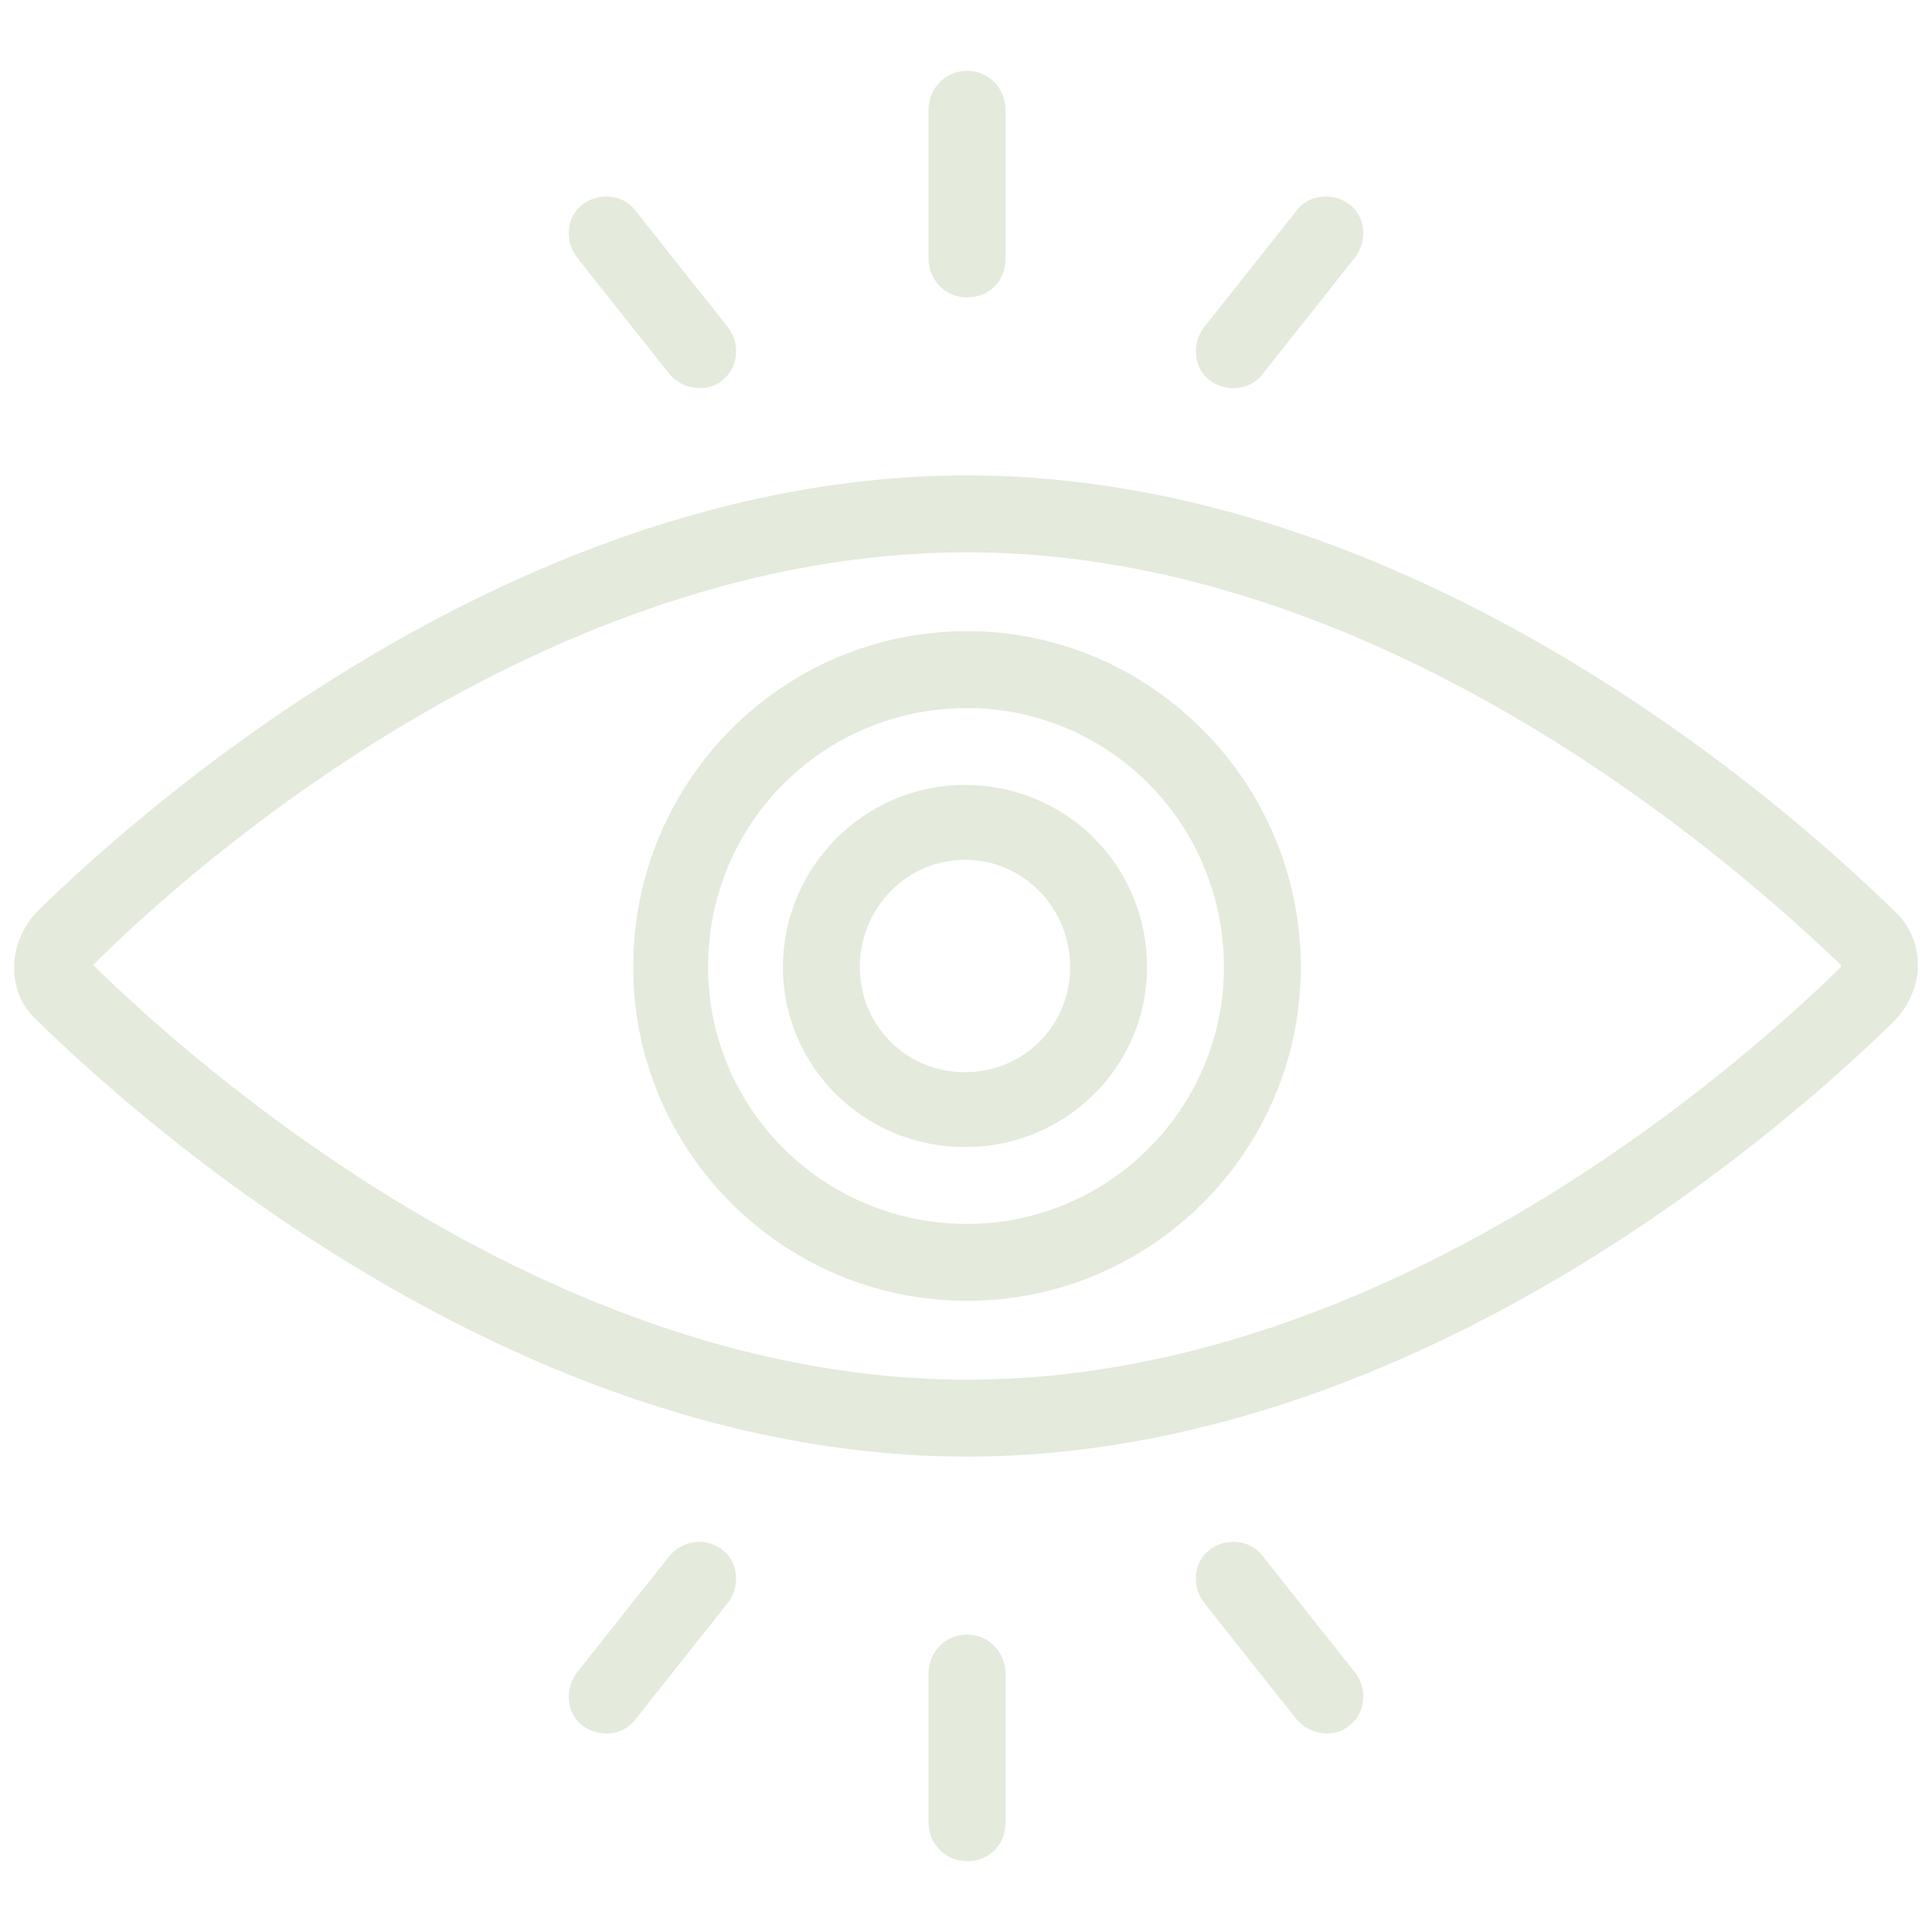 <?xml version="1.0" encoding="utf-8"?>
<!-- Generator: Adobe Illustrator 25.2.1, SVG Export Plug-In . SVG Version: 6.00 Build 0)  -->
<svg version="1.1" id="Calque_1" xmlns="http://www.w3.org/2000/svg" xmlns:xlink="http://www.w3.org/1999/xlink" x="0px" y="0px"
	 viewBox="0 0 95.5 95.5" style="enable-background:new 0 0 95.5 95.5;" xml:space="preserve">
<style type="text/css">
	.st0{fill:#E4EADC;}
</style>
<g>
	<path class="st0" d="M47.8,72C70,72,88.5,55.5,93.6,50.5c0.7-0.7,1.2-1.7,1.2-2.8c0-1-0.4-2-1.2-2.7C88.5,40,70,23.5,47.8,23.5
		C25.5,23.5,7,40,1.9,45c-0.7,0.7-1.2,1.7-1.2,2.8s0.4,2,1.2,2.7C7,55.5,25.5,72,47.8,72z M47.8,27.3c20.8,0,38.3,15.7,43.2,20.4
		c0,0,0,0.1,0,0.1c-4.9,4.8-22.4,20.4-43.2,20.4c-20.8,0-38.3-15.7-43.2-20.5C9.4,42.9,26.9,27.3,47.8,27.3z"/>
	<path class="st0" d="M64.3,47.8c0-9.1-7.4-16.6-16.5-16.6c-9.1,0-16.5,7.4-16.5,16.6c0,9.1,7.4,16.5,16.5,16.5
		C56.9,64.3,64.3,56.9,64.3,47.8z M35,47.8C35,40.7,40.7,35,47.8,35c7,0,12.7,5.7,12.7,12.8c0,7-5.7,12.7-12.7,12.7
		C40.7,60.5,35,54.8,35,47.8z"/>
	<path class="st0" d="M56.7,47.8c0-5-4-9-9-9s-9,4.1-9,9c0,4.9,4,8.9,9,8.9S56.7,52.7,56.7,47.8z M42.5,47.8c0-2.9,2.3-5.3,5.2-5.3
		s5.2,2.4,5.2,5.3c0,2.9-2.3,5.2-5.2,5.2S42.5,50.7,42.5,47.8z"/>
	<path class="st0" d="M28.8,10.1c-0.8,0.6-0.9,1.8-0.3,2.6l4.6,5.8c0.7,0.8,1.9,0.9,2.6,0.3c0.8-0.6,0.9-1.8,0.3-2.6l-4.6-5.8
		C30.8,9.6,29.6,9.5,28.8,10.1z"/>
	<path class="st0" d="M45.9,5.4v7.4c0,1,0.8,1.9,1.9,1.9s1.9-0.8,1.9-1.9V5.4c0-1-0.8-1.9-1.9-1.9S45.9,4.4,45.9,5.4z"/>
	<path class="st0" d="M64.1,10.4l-4.6,5.8c-0.6,0.8-0.5,2,0.3,2.6c0.8,0.6,2,0.5,2.6-0.3l4.6-5.8c0.6-0.8,0.5-2-0.3-2.6
		C65.9,9.5,64.7,9.6,64.1,10.4z"/>
	<path class="st0" d="M33.1,76.9l-4.6,5.8c-0.6,0.8-0.5,2,0.3,2.6c0.8,0.6,2,0.5,2.6-0.3l4.6-5.8c0.6-0.8,0.5-2-0.3-2.6
		C34.9,76,33.8,76.1,33.1,76.9z"/>
	<path class="st0" d="M45.9,82.7v7.4c0,1,0.8,1.9,1.9,1.9s1.9-0.8,1.9-1.9v-7.4c0-1-0.8-1.9-1.9-1.9S45.9,81.7,45.9,82.7z"/>
	<path class="st0" d="M59.8,76.6c-0.8,0.6-0.9,1.8-0.3,2.6l4.6,5.8c0.7,0.8,1.9,0.9,2.6,0.3c0.8-0.6,0.9-1.8,0.3-2.6l-4.6-5.8
		C61.8,76.1,60.6,76,59.8,76.6z"/>
</g>
</svg>
